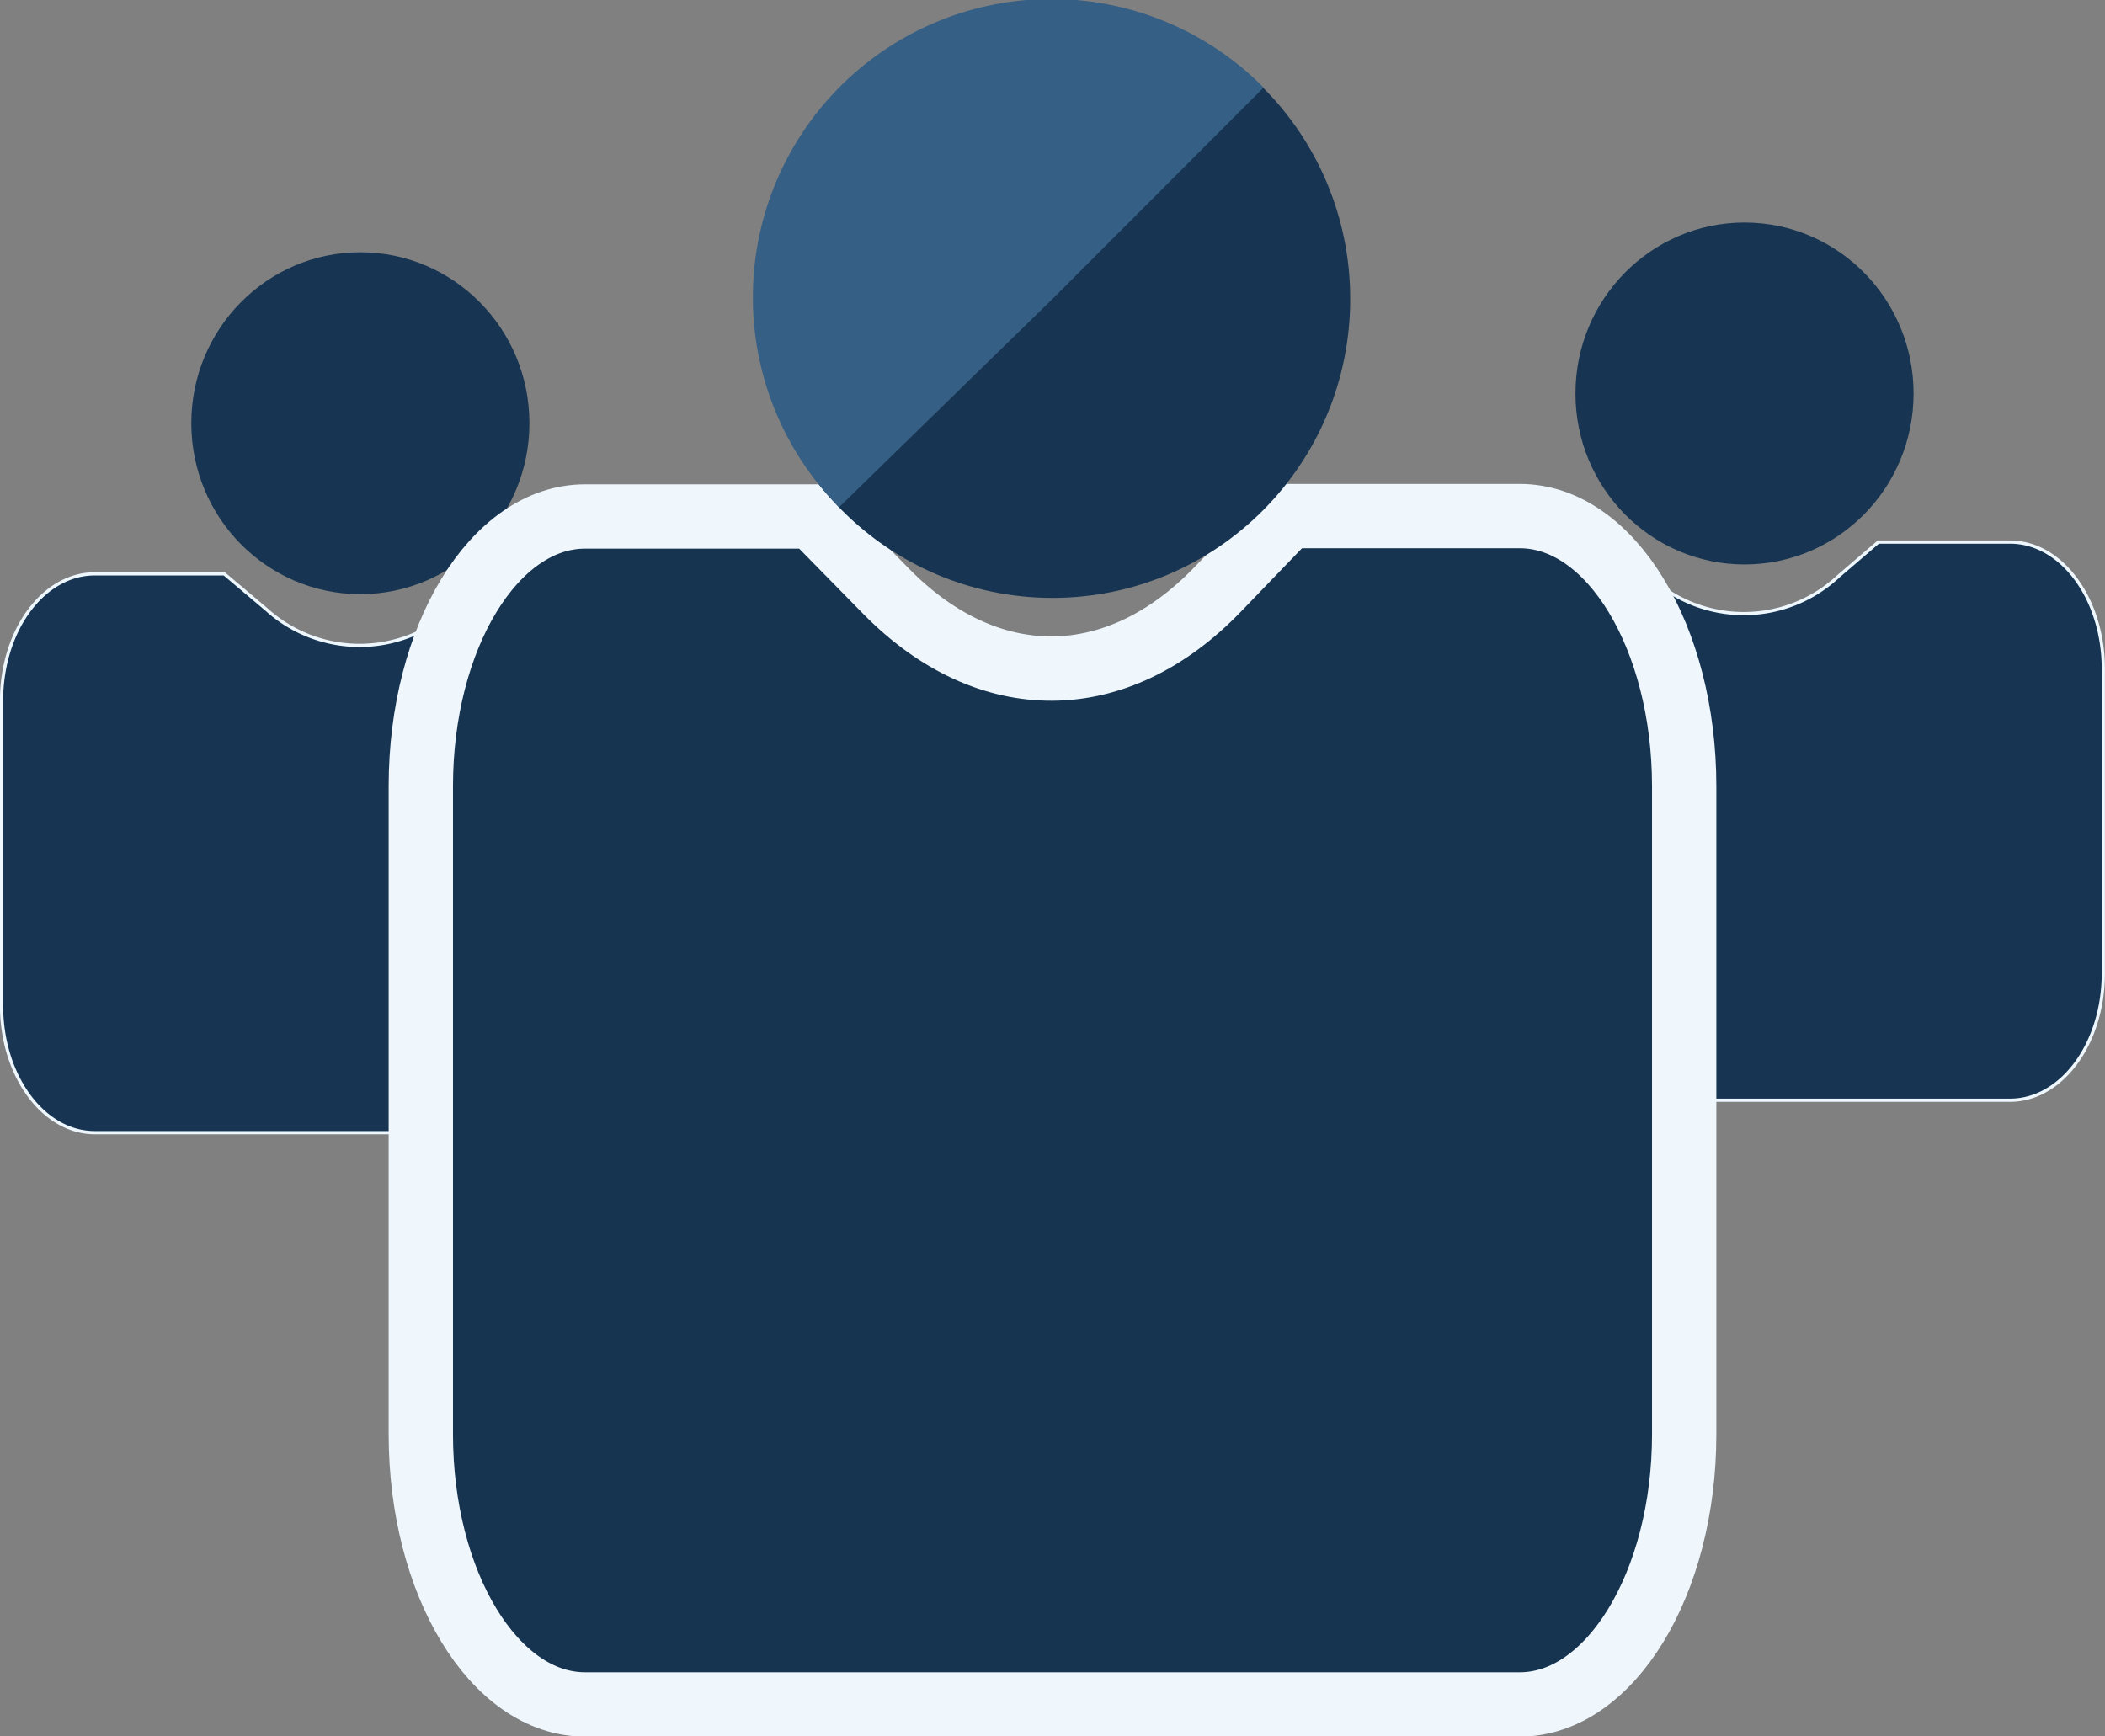 <svg id="Layer_1" data-name="Layer 1" xmlns="http://www.w3.org/2000/svg" viewBox="0 0 163.62 134.97">
  <rect x="0" y="0" width="163.62" height="134.97" fill="#808080" stroke="none"/>
  <defs>
    <style>
      .cls-1, .cls-2 {
        fill: #173552;
      }

      .cls-1 {
        stroke: #edf7fd;
        stroke-width: 0.25px;
      }

      .cls-1, .cls-3 {
        stroke-miterlimit: 10;
      }

      .cls-3 {
        fill: #163450;
        stroke: #eff7fd;
        stroke-width: 5px;
      }

      .cls-4 {
        fill: #355f84;
      }
    </style>
  </defs>
  <path class="cls-1" d="M.12,54.48v23.7c0,5.45,3.25,9.87,7.25,9.87H48.65c4,0,7.25-4.42,7.25-9.87V54.48c0-5.45-3.24-9.87-7.25-9.87H38.4l-3.1,2.67a10.78,10.78,0,0,1-14.61.08l-3.26-2.75H7.37C3.37,44.61.12,49,.12,54.48Z"/>
  <ellipse class="cls-2" cx="28.01" cy="32.9" rx="13.14" ry="13.29"/>
  <path class="cls-1" d="M107.71,52V75.67c0,5.45,3.25,9.86,7.25,9.86h41.28c4,0,7.25-4.41,7.25-9.86V52c0-5.45-3.25-9.86-7.25-9.86H146l-3.1,2.66a10.77,10.77,0,0,1-14.61.09L125,42.1H115C111,42.1,107.71,46.51,107.71,52Z"/>
  <ellipse class="cls-2" cx="135.6" cy="30.59" rx="13.14" ry="13.29"/>
  <path class="cls-3" d="M32.71,61.12V111.5c0,11.58,5.71,21,12.76,21h72.67c7,0,12.77-9.39,12.77-21V61.12c0-11.58-5.72-21-12.77-21h-18l-5.46,5.67C86.79,54,76.8,54,68.91,46l-5.74-5.85H45.47C38.42,40.15,32.71,49.54,32.71,61.12Z"/>
  <ellipse class="cls-2" cx="81.81" cy="23.24" rx="23.14" ry="23.24"/>
  <path class="cls-4" d="M81.81,23.24,65.22,39.43a23.18,23.18,0,0,1,33-32.62Z"/>
</svg>
